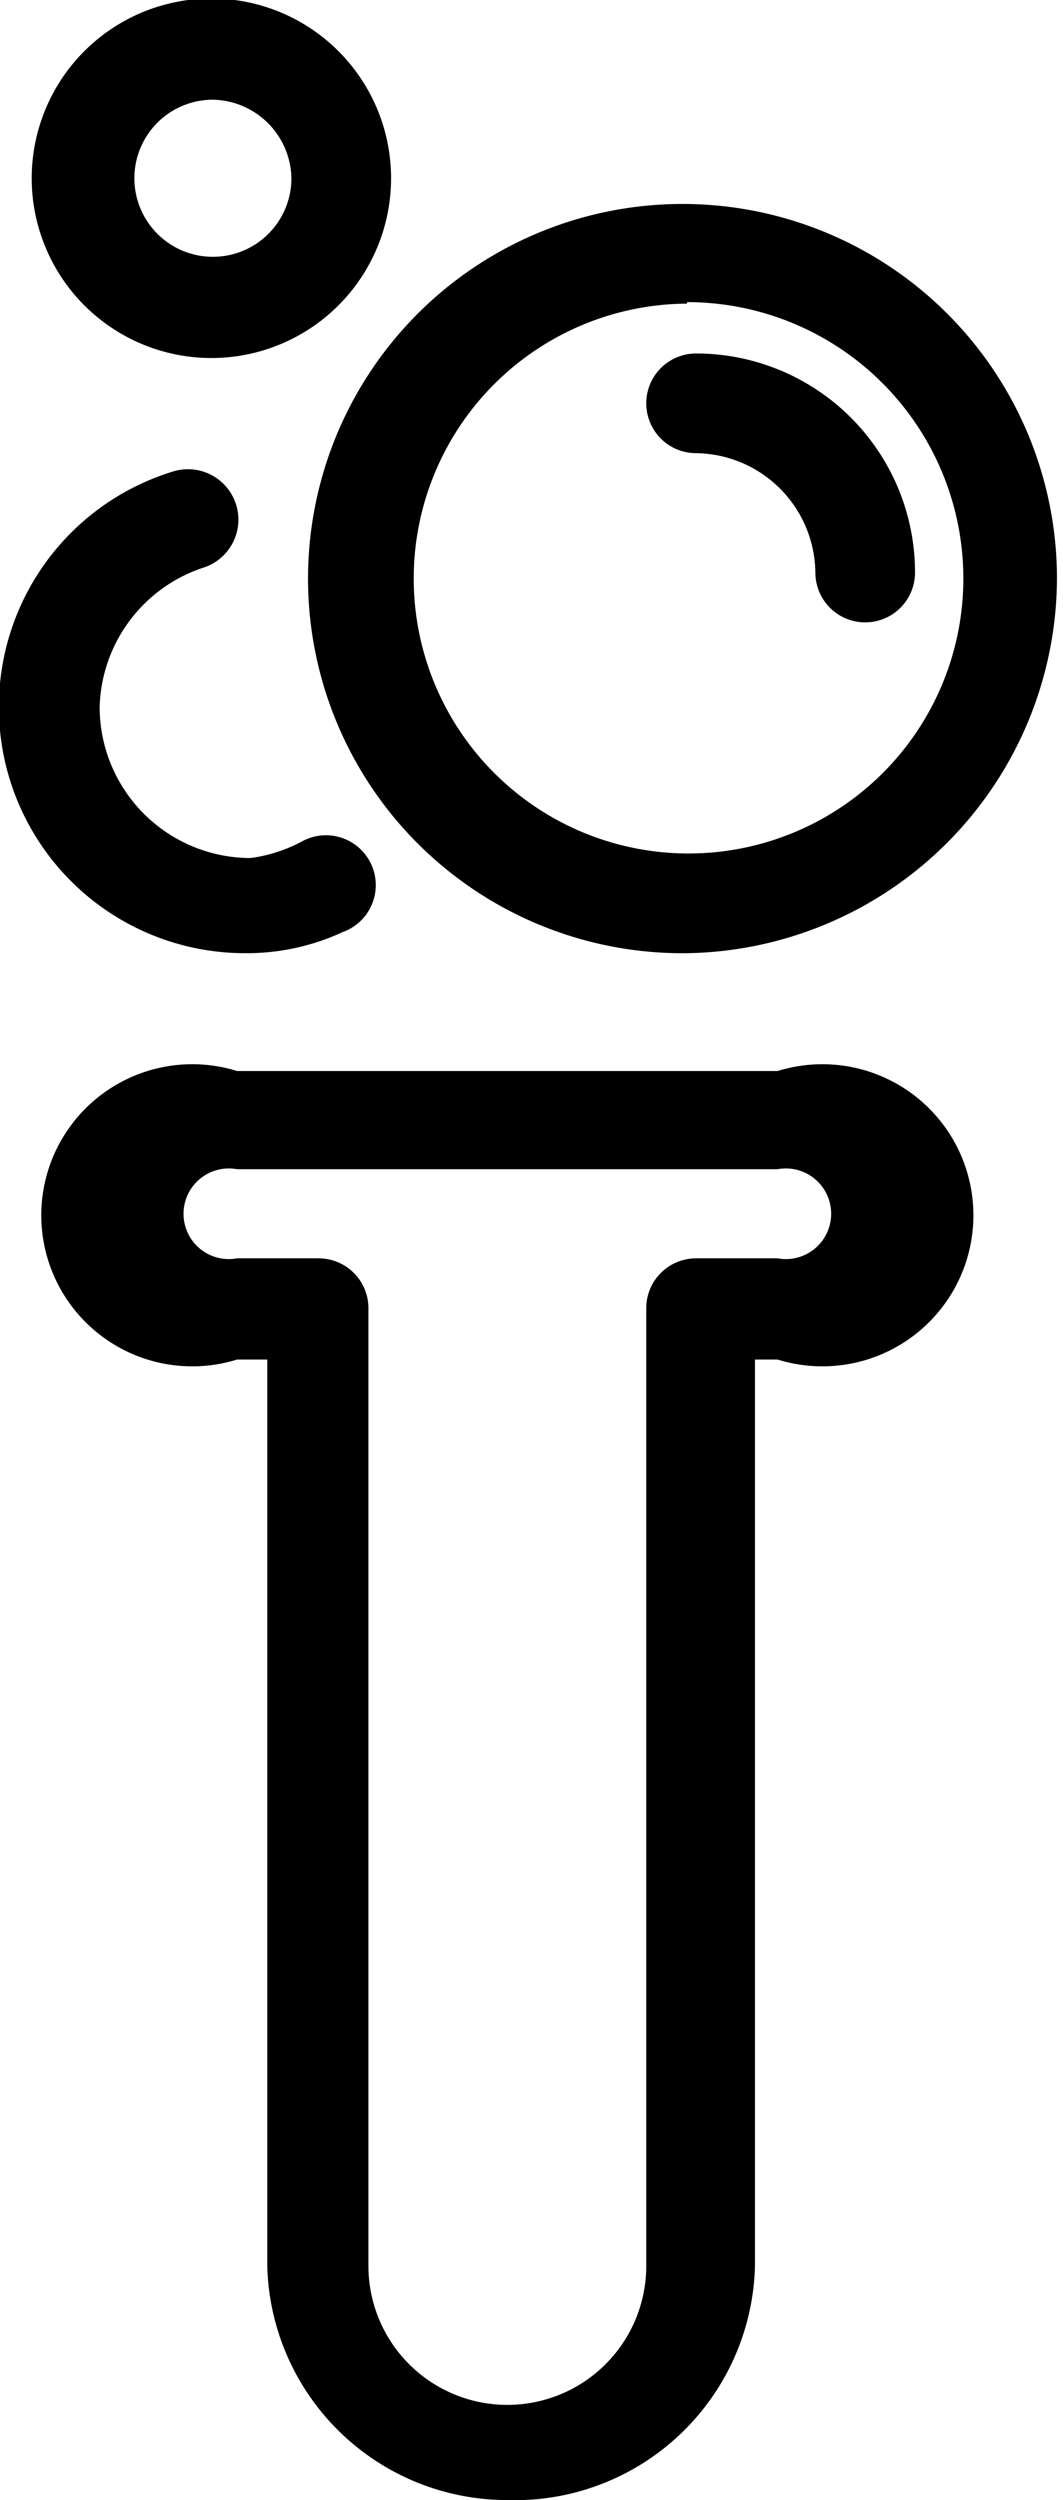 <svg xmlns="http://www.w3.org/2000/svg" viewBox="0 0 7.04 16.55"><title>10</title><g id="Layer_2" data-name="Layer 2"><g id="Layer_1-2" data-name="Layer 1"><path d="M4.55,6.31A2.48,2.48,0,1,1,7,3.83,2.49,2.49,0,0,1,4.55,6.31Zm0-4.3A1.82,1.82,0,1,0,6.38,3.83,1.83,1.83,0,0,0,4.55,2Z"/><path d="M1.63,6.31a1.63,1.63,0,0,1-.48-3.19.33.33,0,0,1,.19.64,1,1,0,0,0-.68.92,1,1,0,0,0,1,1A1,1,0,0,0,2,5.57a.33.33,0,1,1,.27.6A1.51,1.51,0,0,1,1.63,6.31Z"/><path d="M1.41,2.37A1.19,1.19,0,1,1,2.59,1.18,1.19,1.19,0,0,1,1.41,2.37Zm0-1.71a.52.52,0,0,0-.52.52.52.52,0,0,0,.52.52.52.52,0,0,0,.52-.52A.53.53,0,0,0,1.41.66Z"/><path d="M5.73,4.12a.33.33,0,0,1-.33-.33A.8.8,0,0,0,4.61,3a.33.33,0,0,1,0-.66A1.45,1.45,0,0,1,6.06,3.79.33.33,0,0,1,5.73,4.12Z"/><path d="M3.36,16.55A1.59,1.59,0,0,1,1.77,15V9h-.2a1,1,0,1,1,0-1.91H5.15A1,1,0,1,1,5.15,9H5v6A1.59,1.59,0,0,1,3.36,16.55ZM1.57,7.74a.3.3,0,1,0,0,.59h.54a.33.33,0,0,1,.33.33V15a.92.92,0,0,0,1.84,0V8.66a.33.33,0,0,1,.33-.33h.54a.3.3,0,1,0,0-.59Z"/></g></g></svg>